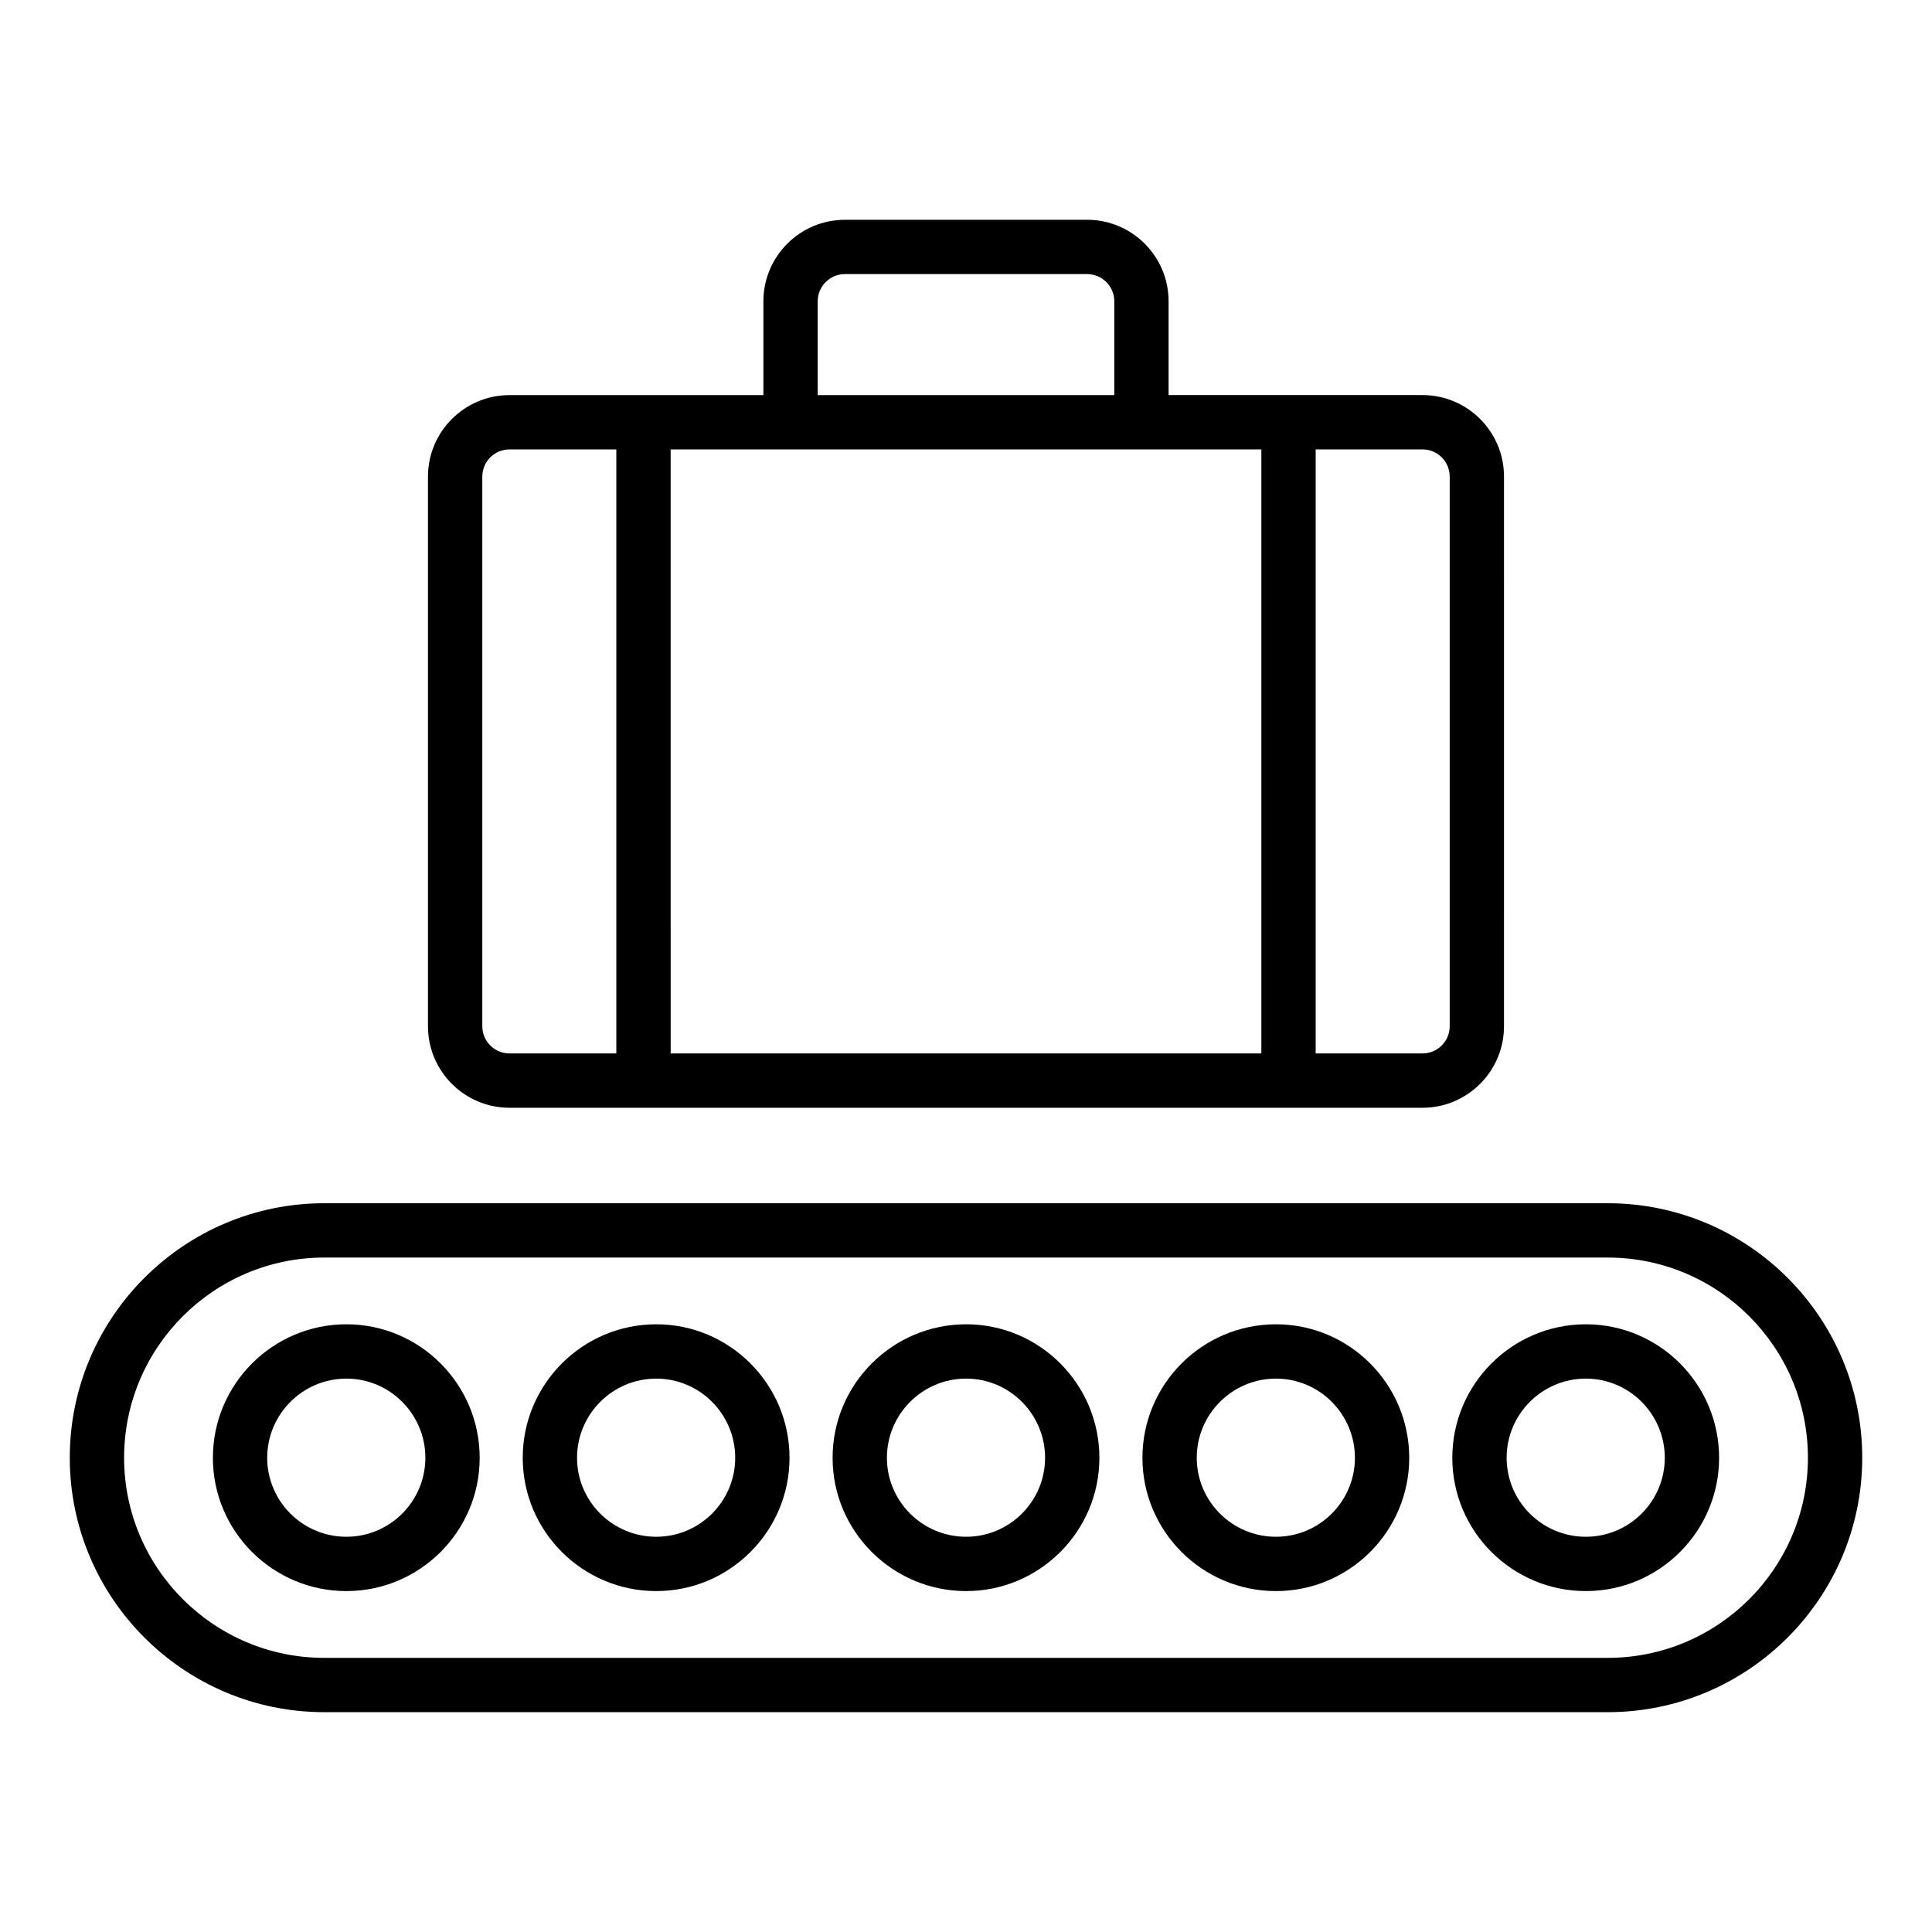 <?xml version="1.0" encoding="UTF-8"?>
<!-- Uploaded to: ICON Repo, www.svgrepo.com, Generator: ICON Repo Mixer Tools -->
<svg fill="#000000" width="800px" height="800px" version="1.1" viewBox="144 144 512 512" xmlns="http://www.w3.org/2000/svg">
 <g>
  <path d="m570.07 462.87h-340.14c-37.184 0-67.438 30.25-67.438 67.438 0 37.18 30.254 67.434 67.438 67.434h340.14c37.188 0 67.441-30.254 67.441-67.434 0-37.188-30.254-67.438-67.438-67.438zm0 120.48h-340.14c-29.246 0-53.043-23.793-53.043-53.039s23.797-53.043 53.043-53.043h340.14c29.254 0 53.047 23.797 53.047 53.043s-23.793 53.039-53.043 53.039z"/>
  <path d="m235.8 494.95c-19.512 0-35.383 15.871-35.383 35.383 0 19.477 15.871 35.32 35.383 35.32 19.477 0 35.32-15.844 35.32-35.32-0.004-19.512-15.844-35.383-35.32-35.383zm0 56.309c-11.574 0-20.988-9.383-20.988-20.926 0-11.57 9.414-20.988 20.988-20.988 11.539 0 20.926 9.418 20.926 20.988-0.004 11.543-9.391 20.926-20.926 20.926z"/>
  <path d="m317.91 494.95c-19.512 0-35.383 15.871-35.383 35.383 0 19.477 15.871 35.32 35.383 35.32 19.477 0 35.32-15.844 35.32-35.32 0-19.512-15.844-35.383-35.32-35.383zm0 56.309c-11.574 0-20.988-9.383-20.988-20.926 0-11.57 9.414-20.988 20.988-20.988 11.539 0 20.926 9.418 20.926 20.988 0 11.543-9.387 20.926-20.926 20.926z"/>
  <path d="m400.03 494.95c-19.512 0-35.383 15.871-35.383 35.383 0 19.477 15.871 35.32 35.383 35.32 19.477 0 35.32-15.844 35.32-35.32-0.004-19.512-15.844-35.383-35.32-35.383zm0 56.309c-11.574 0-20.988-9.383-20.988-20.926 0-11.57 9.414-20.988 20.988-20.988 11.539 0 20.926 9.418 20.926 20.988-0.004 11.543-9.391 20.926-20.926 20.926z"/>
  <path d="m482.14 494.95c-19.512 0-35.383 15.871-35.383 35.383 0 19.477 15.871 35.32 35.383 35.32 19.477 0 35.32-15.844 35.32-35.32 0-19.512-15.844-35.383-35.32-35.383zm0 56.309c-11.574 0-20.988-9.383-20.988-20.926 0-11.57 9.414-20.988 20.988-20.988 11.539 0 20.926 9.418 20.926 20.988 0 11.543-9.387 20.926-20.926 20.926z"/>
  <path d="m564.26 494.95c-19.512 0-35.383 15.871-35.383 35.383 0 19.477 15.871 35.32 35.383 35.32 19.477 0 35.32-15.844 35.32-35.32-0.004-19.512-15.844-35.383-35.32-35.383zm0 56.309c-11.574 0-20.988-9.383-20.988-20.926 0-11.57 9.414-20.988 20.988-20.988 11.539 0 20.926 9.418 20.926 20.988-0.004 11.543-9.391 20.926-20.926 20.926z"/>
  <path d="m432.1 202.25h-64.199c-11.906 0-21.594 9.684-21.594 21.594v24.867h-67.297c-11.906 0-21.594 9.684-21.594 21.594v145.67c0 11.906 9.684 21.594 21.594 21.594h241.97c11.906 0 21.594-9.684 21.594-21.594l0.004-145.68c0-11.906-9.684-21.594-21.594-21.594h-67.297v-24.867c0.004-11.906-9.684-21.59-21.59-21.59zm46.172 60.852v160.07h-156.54l-0.004-160.07zm-117.57-39.262c0-3.969 3.231-7.199 7.199-7.199h64.199c3.969 0 7.199 3.231 7.199 7.199v24.867h-78.598zm-88.887 192.13v-145.67c0-3.969 3.231-7.199 7.199-7.199h28.316v160.07h-28.32c-3.969 0-7.195-3.227-7.195-7.199zm256.37-145.67v145.67c0 3.973-3.231 7.199-7.199 7.199l-28.32-0.004v-160.07h28.32c3.969 0 7.199 3.231 7.199 7.199z"/>
 </g>
</svg>